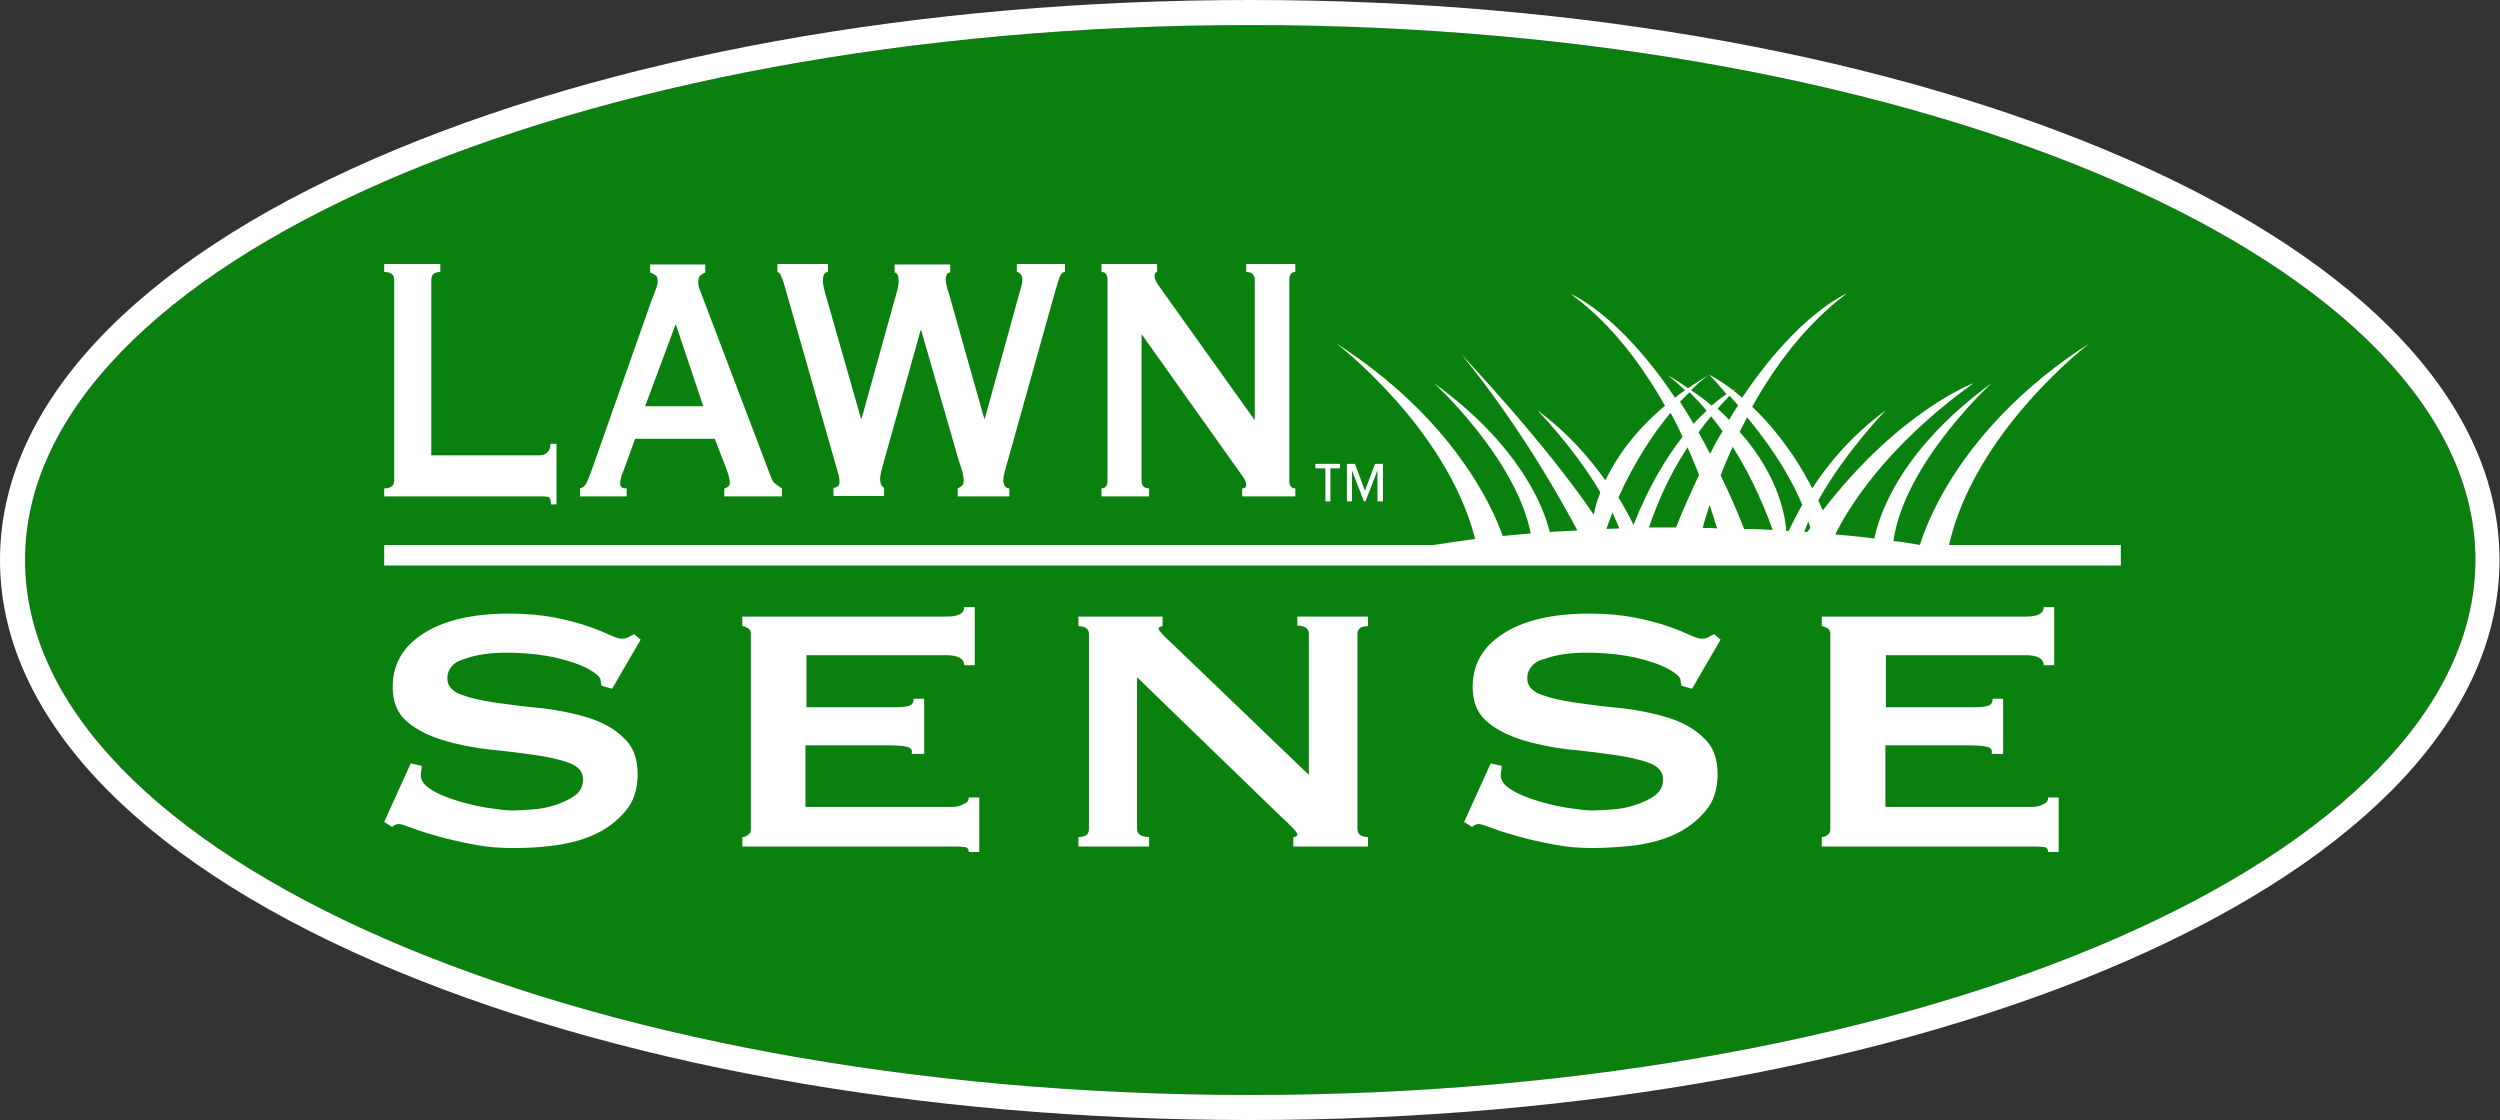 <?xml version="1.0" encoding="utf-8"?>
<!-- Generator: Adobe Illustrator 27.2.0, SVG Export Plug-In . SVG Version: 6.00 Build 0)  -->
<svg version="1.1" id="Layer_1" xmlns="http://www.w3.org/2000/svg" xmlns:xlink="http://www.w3.org/1999/xlink" x="0px" y="0px"
	 viewBox="0 0 499.1 223.6" style="enable-background:new 0 0 499.1 223.6;" xml:space="preserve">
<rect x="0" y="0" width="499.1" height="223.6" fill="#333333" stroke="none"/>
<style type="text/css">
	.st0{fill:#0A810E;}
	.st1{fill:#FFFFFF;}
</style>
<g>
	<ellipse class="st0" cx="249.6" cy="111.8" rx="244.6" ry="106.8"/>
	<path class="st1" d="M424.5,31.7C377.7,11.3,315.6,0,249.6,0c-66,0-128.1,11.3-174.9,31.7C26.5,52.7,0,81.2,0,111.8
		s26.5,59.1,74.6,80.1c46.8,20.4,108.9,31.7,174.9,31.7c66,0,128.1-11.3,174.9-31.7c48.1-21,74.6-49.5,74.6-80.1
		S472.6,52.7,424.5,31.7z M249.6,218.6C114.5,218.6,5,170.8,5,111.8C5,52.8,114.5,5,249.6,5s244.6,47.8,244.6,106.8
		C494.1,170.8,384.6,218.6,249.6,218.6z M107.7,99.1h-31v-1.6c1.3,0,2-0.5,2-1.6v-40c0-1.1-0.7-1.6-2-1.6v-1.6h11.2v1.6
		c-1.2,0-1.8,0.5-1.8,1.6v35h21.6c0.7,0,1.2-0.2,1.6-0.6c0.4-0.4,0.6-1,0.6-1.7h1.2v12.1H110c0-0.9-0.2-1.4-0.6-1.5
		C108.9,99.1,108.4,99.1,107.7,99.1z M125,97.5c-0.8,0-1.2-0.3-1.2-1c0-0.5,0.2-1.4,0.7-2.6l2.3-6.3h15.9l2.5,6.5
		c0.3,0.9,0.5,1.7,0.5,2.3c0,0.4-0.1,0.6-0.4,0.8s-0.5,0.3-0.7,0.3v1.6h11.5v-1.6c-0.5-0.3-0.9-0.6-1.3-0.9
		c-0.4-0.3-0.7-0.8-0.9-1.4l-13.6-35.8c-0.3-0.8-0.5-1.4-0.7-1.8c-0.2-0.5-0.2-0.9-0.2-1.4c0-0.6,0.2-1.1,0.5-1.3
		c0.3-0.2,0.6-0.4,0.9-0.5v-1.6h-11v1.6c0.3,0.1,0.7,0.3,1,0.5c0.3,0.2,0.5,0.6,0.5,1.2c0,0.5-0.1,1-0.4,1.7
		c-0.2,0.6-0.5,1.4-0.8,2.1l-12.1,34.3c-0.3,0.8-0.6,1.6-0.9,2.2c-0.3,0.6-0.8,1-1.3,1.1v1.6h9.3V97.5z M134.9,64.7l5.5,16.4h-11.6
		L134.9,64.7z M155.2,54.3v-1.6h10.1v1.6c-0.7,0-1,0.6-1,1.7c0,0.3,0,0.6,0.1,1.1c0.1,0.4,0.2,1.1,0.5,2l7,24.5h0.1l6.9-24.8
		c0.2-0.8,0.4-1.3,0.4-1.7c0.1-0.4,0.1-0.7,0.1-1c0-1.1-0.3-1.7-0.8-1.7v-1.6h11.1v1.6c-0.3,0-0.5,0.1-0.7,0.4
		c-0.1,0.3-0.2,0.6-0.2,1c0,0.6,0.2,1.6,0.7,3l7,24.8h0.1l7-25.4c0.3-0.9,0.5-1.7,0.5-2.4c0-0.4-0.1-0.7-0.3-1
		c-0.2-0.3-0.5-0.5-0.8-0.5v-1.6h9.6v1.6c-0.5,0-0.8,0.4-1.1,1.1c-0.2,0.7-0.5,1.6-0.8,2.6l-9.4,33.6c-0.3,0.9-0.5,1.8-0.7,2.5
		c-0.2,0.7-0.3,1.3-0.3,1.8c0,0.4,0.1,0.8,0.3,1.1c0.2,0.3,0.5,0.5,0.9,0.5v1.6h-10.3v-1.6c0.3-0.1,0.5-0.3,0.8-0.5
		c0.3-0.2,0.4-0.6,0.4-1c0-0.5-0.1-1-0.2-1.6c-0.2-0.6-0.4-1.4-0.8-2.5l-7.5-26h-0.1l-7.1,25.4c-0.7,2.3-1,3.7-1,4.3
		c0,0.9,0.3,1.5,0.8,1.8v1.6h-10.1v-1.6c0.3,0,0.5-0.1,0.8-0.3s0.4-0.5,0.4-0.9c0-0.5-0.1-1-0.2-1.5c-0.2-0.5-0.3-1.1-0.5-1.7
		l-10.4-36.4c-0.2-0.6-0.4-1.2-0.6-1.6S155.7,54.5,155.2,54.3z M229.5,99.1h-9.6v-1.6c0.8,0,1.2-0.5,1.2-1.6v-40
		c0-1.1-0.4-1.6-1.2-1.6v-1.6H231v1.6c-0.3,0-0.5,0.3-0.5,0.9c0,0.5,0.4,1.3,1.3,2.5l18.7,26.2v-28c0-1.1-0.6-1.6-1.7-1.6v-1.6h9.8
		v1.6c-0.8,0-1.2,0.5-1.2,1.6v40c0,1.1,0.4,1.6,1.2,1.6v1.6h-10.6v-1.6c0.6,0,0.8-0.3,0.8-0.8c0-0.4-0.3-1.1-1-2l-19.9-28v29.2
		c0,1.1,0.5,1.6,1.5,1.6V99.1z M90.2,133c-0.6,0.7-0.9,1.5-0.9,2.4c0,1.5,0.9,2.6,2.8,3.3c1.9,0.7,4.2,1.2,7,1.6
		c2.8,0.4,5.9,0.8,9.2,1.1c3.3,0.4,6.3,1,9.2,1.9c2.8,0.9,5.2,2.2,7,4c1.9,1.7,2.8,4.1,2.8,7.2c0,3.1-0.8,5.6-2.5,7.5
		c-1.6,1.9-3.7,3.5-6.1,4.6c-2.4,1.1-5.1,1.8-8.1,2.2s-5.7,0.5-8.3,0.5c-2.6,0-5.2-0.2-7.7-0.7c-2.6-0.5-4.9-1-7-1.6
		c-2.1-0.6-3.9-1.1-5.3-1.7c-1.5-0.5-2.3-0.8-2.6-0.8c-0.5,0-1,0.2-1.4,0.6l-1.6-1l5.3-11.7l2.2,0.5c0,0.3,0,0.6-0.1,0.9
		c0,0.3-0.1,0.6-0.1,1c0,1,0.7,2,2.2,2.9c1.4,0.9,3.2,1.6,5.2,2.2c2,0.6,4,1.1,6.1,1.4c2,0.3,3.6,0.5,4.8,0.5c1.1,0,2.4-0.1,4-0.2
		c1.6-0.1,3.1-0.4,4.6-0.9c1.5-0.5,2.8-1.1,3.9-1.9c1.1-0.8,1.6-1.9,1.6-3.2c0-1.5-0.9-2.6-2.8-3.3c-1.9-0.7-4.2-1.2-7-1.6
		c-2.8-0.4-5.9-0.8-9.2-1.1c-3.3-0.4-6.3-1-9.2-1.9c-2.8-0.9-5.2-2.1-7-3.7c-1.9-1.6-2.8-3.9-2.8-6.9c0-4.4,2-8,6.1-10.6
		c4-2.6,9.7-4,17.1-4c3.6,0,6.7,0.3,9.2,0.8c2.6,0.5,4.7,1.1,6.5,1.7c1.8,0.6,3.2,1.2,4.3,1.7c1.1,0.5,1.9,0.8,2.5,0.8
		c0.6,0,1.1-0.1,1.4-0.3c0.3-0.2,0.7-0.4,1.1-0.6l1.3,1.1l-5.7,9.8l-2.1-0.6c-0.1-0.4-0.2-0.8-0.2-1.2c-0.1-0.4-0.4-0.8-1-1.2
		c-1.5-1.2-3.9-2.2-7.1-3s-6.8-1.2-10.8-1.2c-1.5,0-3,0.1-4.4,0.3c-1.4,0.2-2.6,0.5-3.7,0.9C91.7,131.8,90.8,132.3,90.2,133z
		 M193.4,159.2h2.1v10.9h-2.1c0-0.6-0.3-1-0.9-1c-0.6-0.1-1.4-0.1-2.3-0.1h-42v-1.9c0.4,0,0.8-0.1,1.1-0.4c0.4-0.2,0.6-0.6,0.6-1.2
		v-38.9c0-0.6-0.2-1-0.6-1.2c-0.4-0.2-0.8-0.4-1.1-0.4v-1.9h40.7c2.4,0,3.6-0.6,3.6-1.9h2.1v11.6h-2.1c0-1.3-1.2-2-3.6-2h-27.9v10.4
		h17.6c1.3,0,2.3-0.1,2.9-0.3c0.6-0.2,0.9-0.6,0.9-1.4h2.1v11H182c0.2-0.8-0.1-1.2-0.9-1.4c-0.8-0.2-2-0.3-3.6-0.3h-16.7v12.3h29.3
		c0.9,0,1.7-0.2,2.3-0.6C193.1,160.3,193.4,159.8,193.4,159.2z M259.1,123.1h14v1.9c-1.4,0-2.1,0.5-2.1,1.6v38.9
		c0,1,0.7,1.6,2.1,1.6v1.9h-14.9v-1.9c0.5,0,0.8-0.2,0.8-0.5c0-0.3-0.4-0.8-1.1-1.5c-0.7-0.7-1.5-1.5-2.5-2.4L227,135.2v30.3
		c0,1,0.8,1.6,2.4,1.6v1.9h-14.1v-1.9c1.4,0,2.1-0.5,2.1-1.6v-38.9c0-1-0.7-1.6-2.1-1.6v-1.9h16.8v1.9c-0.5,0.1-0.8,0.2-0.8,0.5
		c0,0.3,0.8,1.3,2.5,2.8l27.5,26.4v-28.2c0-1-0.8-1.6-2.3-1.6V123.1z M305.8,133c-0.6,0.7-0.9,1.5-0.9,2.4c0,1.5,0.9,2.6,2.8,3.3
		c1.9,0.7,4.2,1.2,7,1.6c2.8,0.4,5.9,0.8,9.2,1.1c3.3,0.4,6.3,1,9.2,1.9c2.8,0.9,5.2,2.2,7,4c1.9,1.7,2.8,4.1,2.8,7.2
		c0,3.1-0.8,5.6-2.5,7.5c-1.6,1.9-3.7,3.5-6.1,4.6c-2.4,1.1-5.1,1.8-8.1,2.2c-2.9,0.3-5.7,0.5-8.3,0.5c-2.6,0-5.2-0.2-7.7-0.7
		c-2.6-0.5-4.9-1-7-1.6c-2.1-0.6-3.9-1.1-5.3-1.7c-1.5-0.5-2.3-0.8-2.6-0.8c-0.5,0-1,0.2-1.4,0.6l-1.6-1l5.3-11.7l2.2,0.5
		c0,0.3,0,0.6-0.1,0.9c0,0.3-0.1,0.6-0.1,1c0,1,0.7,2,2.2,2.9c1.4,0.9,3.2,1.6,5.2,2.2c2,0.6,4,1.1,6.1,1.4c2,0.3,3.6,0.5,4.8,0.5
		c1.1,0,2.4-0.1,4-0.2c1.6-0.1,3.1-0.4,4.6-0.9c1.5-0.5,2.8-1.1,3.9-1.9c1.1-0.8,1.6-1.9,1.6-3.2c0-1.5-0.9-2.6-2.8-3.3
		c-1.9-0.7-4.2-1.2-7-1.6c-2.8-0.4-5.9-0.8-9.2-1.1c-3.3-0.4-6.3-1-9.2-1.9c-2.8-0.9-5.2-2.1-7-3.7c-1.9-1.6-2.8-3.9-2.8-6.9
		c0-4.4,2-8,6.1-10.6c4-2.6,9.7-4,17.1-4c3.6,0,6.7,0.3,9.2,0.8c2.6,0.5,4.7,1.1,6.5,1.7c1.8,0.6,3.2,1.2,4.3,1.7
		c1.1,0.5,1.9,0.8,2.5,0.8c0.6,0,1.1-0.1,1.4-0.3c0.3-0.2,0.7-0.4,1.1-0.6l1.3,1.1l-5.7,9.8l-2.1-0.6c-0.1-0.4-0.2-0.8-0.2-1.2
		c-0.1-0.4-0.4-0.8-1-1.2c-1.5-1.2-3.9-2.2-7.1-3s-6.8-1.2-10.8-1.2c-1.5,0-3,0.1-4.4,0.3c-1.4,0.2-2.6,0.5-3.7,0.9
		C307.2,131.8,306.4,132.3,305.8,133z M408.9,159.2h2.1v10.9h-2.1c0-0.6-0.3-1-0.9-1c-0.6-0.1-1.4-0.1-2.3-0.1h-42v-1.9
		c0.4,0,0.8-0.1,1.1-0.4c0.4-0.2,0.6-0.6,0.6-1.2v-38.9c0-0.6-0.2-1-0.6-1.2c-0.4-0.2-0.8-0.4-1.1-0.4v-1.9h40.7
		c2.4,0,3.6-0.6,3.6-1.9h2.1v11.6h-2.1c0-1.3-1.2-2-3.6-2h-27.9v10.4H394c1.3,0,2.3-0.1,2.9-0.3c0.6-0.2,0.9-0.6,0.9-1.4h2.1v11
		h-2.3c0.2-0.8-0.1-1.2-0.9-1.4c-0.8-0.2-2-0.3-3.6-0.3h-16.7v12.3h29.3c0.9,0,1.7-0.2,2.3-0.6C408.6,160.3,408.9,159.8,408.9,159.2
		z M417.2,68.5c-26.7,17.1-33.2,37.9-33.9,40.3c-1.7-0.3-3.4-0.6-5.3-0.8c2.2-15.6,19.6-31.5,19.6-31.5
		c-19.1,13.9-22.7,27.5-23.4,31c-2.5-0.3-5.1-0.6-7.8-0.8c2.2-4.5,9.5-17.2,27.6-30.2c0,0-14.7,5.4-30.1,25.4
		c-0.3-0.7-0.6-1.3-0.9-2c5.4-9.7,13.5-18,13.5-18c-6.7,4.9-11.5,10.6-14.7,15.6c-3.8-7.4-8.2-12.7-12-16.3
		c4.6-8.2,10.8-16.6,18.9-22.6c0,0-9.6,3.9-20.9,20.8c-0.6-0.5-1.1-0.9-1.7-1.4c0.1-0.1,0.2-0.2,0.4-0.4c0,0-0.2,0.1-0.5,0.3
		c-2.9-2.2-4.8-3.1-4.8-3.1c1.3,1.3,2.4,2.6,3.5,3.9c-0.8,0.5-1.8,1.2-3,2.3c-1.2-1.1-2.6-2.1-4.1-3.1c2.1-2.1,3.5-3,3.5-3
		c-1.5,0.9-2.8,1.7-4.1,2.6c-1.3-0.9-2.6-1.8-4.1-2.6c0,0,1.4,1,3.5,3c-0.7,0.5-1.4,1-2,1.5c-11.2-16.8-20.8-20.7-20.8-20.7
		c8.1,5.9,14.2,14.2,18.8,22.3c-6.2,5.2-9.8,10.5-11.9,14.9c-3.2-4.5-7.6-9.6-13.6-14c0,0,7.3,7.4,12.6,16.4
		c-0.7,1.7-1.1,3.2-1.3,4.5c-9.8-14.5-26.4-32-26.4-32c11.6,14.2,20,29.2,23.1,35.1c-1.9,0.1-3.7,0.2-5.5,0.3
		c-1.2-4.9-5.9-17.2-23.1-29.7c0,0,16.3,14.9,19.3,30c-1.9,0.2-3.8,0.3-5.6,0.5c-2.1-6-10.1-23.6-33.3-38.5c0,0,22.1,16.8,27.8,39.1
		c-2.9,0.4-5.7,0.8-8.3,1.2H76.7v4.1h346.7v-4.1h-34.3C394.3,85.9,417.2,68.5,417.2,68.5z M339.9,105.4c0.4-1.3,0.8-2.8,1.4-4.6
		c0.6,1.8,1.1,3.4,1.5,4.7C341.9,105.4,340.9,105.4,339.9,105.4z M348.2,105.6c-1.5-3.9-3.1-7.4-4.7-10.7c0.7-1.8,1.5-3.7,2.4-5.7
		c2.8,4.4,5.6,9.9,8,16.6C352,105.7,350.1,105.6,348.2,105.6z M341.4,90.6c-0.8-1.5-1.5-2.9-2.3-4.3c0.8-1.1,1.6-2.1,2.5-3.2
		c0.7,0.9,1.5,1.9,2.3,3C343,87.5,342.2,89,341.4,90.6z M339.2,94.8c-1.5,3.2-3.1,6.7-4.6,10.5c-1.8,0-3.6,0-5.4,0
		c1.4-4.1,3.7-9.9,7.7-16C337.8,91.3,338.5,93.1,339.2,94.8z M361.4,105.4c-0.2,0.3-0.4,0.5-0.6,0.8c-0.2,0-0.4,0-0.6,0
		c0.3-0.7,0.5-1.4,0.8-2.1C361.2,104.6,361.3,105,361.4,105.4z M359.8,100.8c-1.2,2.1-2.1,3.9-2.7,5.2c-0.2,0-0.3,0-0.5,0
		c-0.1-2.1-1.1-10.6-9.3-19.8c0.5-1,1-1.9,1.5-2.9C354.8,90.6,358,96.4,359.8,100.8z M345.3,79c0.6,0.7,1.1,1.3,1.7,1.9
		c-0.6,0.9-1.2,1.9-1.8,2.9c-0.7-0.7-1.5-1.5-2.3-2.2C343.6,80.8,344.4,79.9,345.3,79z M337.3,78.3c1,1,2.2,2.2,3.4,3.7
		c-0.8,0.8-1.7,1.6-2.6,2.6c-0.9-1.5-1.8-3-2.7-4.4C336.1,79.5,336.7,78.9,337.3,78.3z M333.5,82.4c0.9,1.6,1.7,3.2,2.4,4.8
		c-3.2,4.1-6.7,9.8-9.8,17.6c-0.7-1.5-1.7-3.4-3-5.5C326.4,92,330.2,86.4,333.5,82.4z M323.3,105.5c-0.9,0-1.8,0.1-2.6,0.1
		c0.4-1.1,0.8-2.2,1.2-3.3C322.4,103.4,322.9,104.5,323.3,105.5z M264.5,93.5h-1.9v-0.9h4.9v0.9h-1.9v6.6h-1V93.5z M275,100.1v-6.2
		l-2.4,6.2h-0.3l-2.4-6.2v6.2h-1v-7.5h1.6l2,5.4l2-5.4h1.6v7.5H275z"/>
</g>
</svg>
